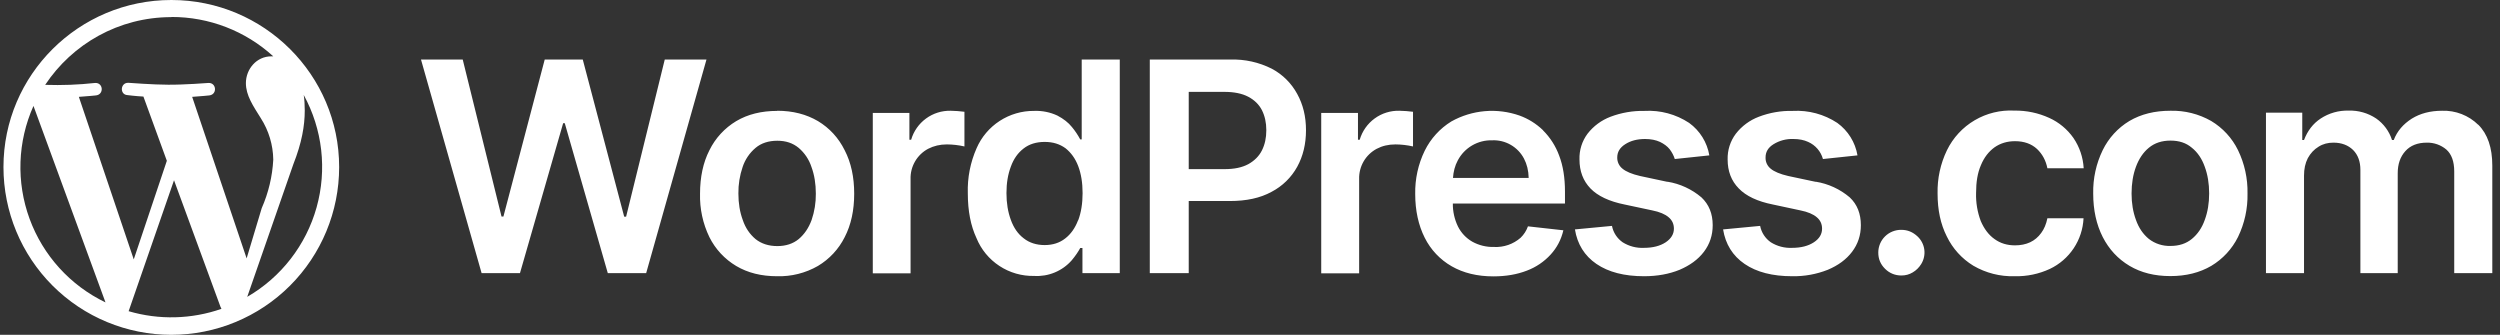 <svg width="224" height="30" viewBox="0 0 224 30" fill="none" xmlns="http://www.w3.org/2000/svg">
<rect x="0" y="0" width="224" height="30" fill="#333333" stroke="none"/>
<path d="M69.623 9.924C71.04 9.924 72.247 10.238 73.296 10.854C74.319 11.47 75.133 12.349 75.684 13.463C76.261 14.577 76.536 15.875 76.536 17.356C76.536 18.838 76.261 20.136 75.684 21.25C75.147 22.322 74.314 23.219 73.283 23.832C72.171 24.469 70.904 24.787 69.623 24.75C68.22 24.75 67 24.448 65.963 23.832C64.932 23.219 64.099 22.323 63.563 21.25C62.976 20.037 62.688 18.703 62.723 17.356C62.723 15.875 62.999 14.564 63.563 13.463C64.095 12.38 64.928 11.474 65.963 10.854C67 10.238 68.22 9.937 69.636 9.937L69.623 9.924ZM41.46 5.335L44.936 19.401H45.106L48.806 5.335H52.216L55.928 19.415H56.099L59.562 5.335H63.3L57.896 24.474H54.459L50.603 11.038H50.458L46.589 24.474H43.152L37.721 5.335H41.46ZM69.65 12.611C68.862 12.611 68.207 12.821 67.695 13.253C67.161 13.704 66.761 14.294 66.541 14.957C66.278 15.725 66.149 16.532 66.16 17.343C66.16 18.221 66.291 19.008 66.554 19.716C66.79 20.424 67.183 20.988 67.695 21.42C68.22 21.84 68.876 22.049 69.65 22.049C70.41 22.049 71.053 21.84 71.565 21.42C72.076 20.988 72.457 20.424 72.719 19.716C72.979 18.957 73.107 18.159 73.099 17.356C73.099 16.465 72.968 15.665 72.706 14.957C72.49 14.295 72.095 13.705 71.565 13.253C71.04 12.821 70.423 12.611 69.65 12.611ZM85.181 9.924C84.387 9.906 83.609 10.151 82.969 10.621C82.329 11.09 81.861 11.757 81.639 12.519H81.482V10.12H78.202V24.488H81.587V16.045C81.57 15.492 81.709 14.944 81.987 14.465C82.265 13.985 82.671 13.593 83.161 13.332C83.672 13.07 84.223 12.939 84.84 12.939C85.37 12.942 85.897 13.004 86.414 13.122V10.015C86.009 9.962 85.602 9.932 85.194 9.924H85.181ZM96.921 12.493H96.79C96.58 12.097 96.329 11.723 96.042 11.379C95.727 10.985 95.294 10.645 94.743 10.356C94.092 10.052 93.377 9.908 92.658 9.937C91.565 9.926 90.493 10.237 89.576 10.832C88.659 11.426 87.938 12.278 87.503 13.279C86.942 14.55 86.673 15.929 86.716 17.317C86.716 18.916 86.978 20.227 87.49 21.328C87.906 22.351 88.623 23.222 89.546 23.828C90.469 24.435 91.554 24.747 92.658 24.724C93.29 24.763 93.922 24.656 94.506 24.413C95.091 24.17 95.612 23.797 96.029 23.321C96.357 22.928 96.606 22.561 96.79 22.22H96.987V24.474H100.332V5.335H96.921V12.493ZM96.593 19.742C96.331 20.437 95.937 20.988 95.439 21.368C94.94 21.761 94.324 21.958 93.602 21.958C92.881 21.958 92.238 21.761 91.727 21.355C91.202 20.961 90.821 20.398 90.572 19.703C90.31 18.995 90.179 18.195 90.179 17.304C90.179 16.399 90.31 15.626 90.572 14.931C90.821 14.236 91.202 13.699 91.713 13.306C92.212 12.912 92.855 12.716 93.602 12.716C94.363 12.716 94.953 12.912 95.465 13.279C95.963 13.673 96.344 14.197 96.606 14.879C96.869 15.573 97 16.373 97 17.304C97 18.221 96.869 19.047 96.606 19.742H96.593ZM113.961 6.161C112.808 5.578 111.527 5.294 110.235 5.335H103.021V24.474H106.51V18.012H110.183C111.665 18.012 112.911 17.75 113.935 17.186C114.904 16.681 115.703 15.901 116.23 14.944C116.755 13.987 117.017 12.899 117.017 11.667C117.017 10.435 116.755 9.373 116.23 8.416C115.712 7.458 114.923 6.673 113.961 6.161ZM113.069 13.476C112.807 14 112.387 14.407 111.849 14.708C111.285 15.01 110.59 15.154 109.724 15.154H106.51V8.232H109.698C110.577 8.232 111.285 8.377 111.836 8.665C112.387 8.953 112.807 9.36 113.069 9.871C113.331 10.396 113.462 10.985 113.462 11.667C113.462 12.362 113.331 12.952 113.069 13.476ZM125.386 9.924C124.59 9.903 123.81 10.147 123.167 10.617C122.524 11.086 122.054 11.755 121.831 12.519H121.674V10.12H118.382V24.488H121.779V16.045C121.763 15.492 121.901 14.944 122.179 14.465C122.457 13.985 122.864 13.593 123.353 13.332C123.852 13.07 124.403 12.939 125.032 12.939C125.562 12.942 126.09 13.004 126.606 13.122V10.015C126.202 9.962 125.794 9.932 125.386 9.924ZM138.255 11.667C137.638 11.077 136.943 10.645 136.156 10.356C135.158 10.005 134.097 9.87 133.043 9.96C131.989 10.051 130.966 10.364 130.043 10.88C129.016 11.512 128.188 12.421 127.656 13.502C127.069 14.71 126.777 16.04 126.803 17.383C126.803 18.864 127.092 20.188 127.656 21.302C128.19 22.374 129.03 23.264 130.069 23.858C131.119 24.461 132.365 24.763 133.808 24.763C134.923 24.763 135.92 24.593 136.799 24.252C137.616 23.947 138.348 23.453 138.937 22.81C139.501 22.194 139.881 21.473 140.078 20.634L136.904 20.28C136.768 20.667 136.543 21.017 136.248 21.302C135.59 21.878 134.733 22.174 133.86 22.128C133.183 22.146 132.512 21.983 131.919 21.656C131.365 21.339 130.917 20.864 130.633 20.293C130.323 19.652 130.165 18.947 130.174 18.235H140.222V17.186C140.222 15.928 140.052 14.852 139.698 13.935C139.387 13.087 138.895 12.317 138.255 11.68V11.667ZM130.187 15.941C130.227 15.377 130.358 14.852 130.62 14.367C130.914 13.812 131.356 13.349 131.899 13.032C132.441 12.715 133.062 12.555 133.69 12.572C134.273 12.545 134.852 12.684 135.358 12.975C135.865 13.265 136.278 13.694 136.549 14.21C136.812 14.708 136.956 15.285 136.969 15.941H130.187ZM149.405 16.294L146.952 15.77C146.217 15.6 145.692 15.377 145.378 15.115C145.225 14.995 145.103 14.842 145.021 14.666C144.939 14.491 144.899 14.299 144.905 14.105C144.905 13.62 145.142 13.227 145.614 12.925C146.099 12.611 146.689 12.454 147.398 12.454C147.922 12.454 148.368 12.545 148.736 12.716C149.09 12.886 149.392 13.109 149.602 13.371C149.811 13.646 149.969 13.948 150.061 14.249L153.156 13.922C152.958 12.752 152.308 11.707 151.346 11.012C150.163 10.233 148.76 9.856 147.345 9.937C146.307 9.916 145.274 10.094 144.302 10.461C143.488 10.769 142.776 11.295 142.243 11.982C141.748 12.647 141.494 13.46 141.521 14.289C141.521 15.338 141.849 16.203 142.505 16.884C143.161 17.566 144.197 18.051 145.574 18.326L148.041 18.851C148.696 18.982 149.195 19.192 149.51 19.467C149.825 19.729 149.982 20.07 149.982 20.489C149.982 20.974 149.733 21.381 149.247 21.709C148.749 22.036 148.106 22.207 147.293 22.207C146.623 22.239 145.959 22.065 145.391 21.709C144.892 21.363 144.548 20.836 144.433 20.24L141.114 20.555C141.324 21.866 141.967 22.915 143.043 23.649C144.118 24.383 145.535 24.75 147.306 24.75C148.5 24.75 149.562 24.553 150.494 24.173C151.412 23.78 152.146 23.255 152.671 22.561C153.196 21.866 153.458 21.079 153.458 20.175C153.458 19.139 153.117 18.313 152.448 17.684C151.58 16.948 150.528 16.463 149.405 16.281V16.294ZM162.693 16.294L160.227 15.77C159.492 15.6 158.968 15.377 158.653 15.115C158.503 14.994 158.383 14.84 158.303 14.665C158.223 14.489 158.186 14.298 158.194 14.105C158.194 13.62 158.417 13.227 158.902 12.925C159.436 12.594 160.057 12.429 160.686 12.454C161.211 12.454 161.644 12.545 162.011 12.716C162.332 12.857 162.617 13.068 162.846 13.333C163.076 13.599 163.243 13.912 163.336 14.249L166.431 13.922C166.233 12.752 165.583 11.707 164.621 11.012C163.441 10.236 162.044 9.859 160.633 9.937C159.595 9.912 158.561 10.09 157.59 10.461C156.777 10.769 156.064 11.295 155.531 11.982C155.032 12.646 154.773 13.459 154.796 14.289C154.796 15.338 155.124 16.203 155.793 16.884C156.449 17.566 157.472 18.051 158.863 18.326L161.316 18.851C161.971 18.982 162.47 19.192 162.785 19.467C163.1 19.729 163.257 20.07 163.257 20.489C163.257 20.974 163.021 21.381 162.522 21.709C162.024 22.036 161.381 22.207 160.568 22.207C159.898 22.239 159.234 22.065 158.666 21.709C158.167 21.363 157.823 20.836 157.708 20.24L154.389 20.555C154.599 21.866 155.242 22.915 156.318 23.649C157.393 24.383 158.81 24.75 160.581 24.75C161.671 24.77 162.755 24.574 163.769 24.173C164.7 23.78 165.421 23.255 165.946 22.561C166.471 21.866 166.733 21.079 166.733 20.175C166.733 19.139 166.405 18.313 165.736 17.684C164.869 16.948 163.816 16.463 162.693 16.281V16.294ZM170.367 20.594C170.096 20.589 169.828 20.638 169.577 20.738C169.325 20.837 169.097 20.986 168.904 21.175C168.711 21.364 168.557 21.59 168.453 21.839C168.348 22.088 168.294 22.356 168.294 22.626C168.294 23.203 168.491 23.675 168.898 24.081C169.291 24.474 169.79 24.684 170.367 24.684C170.734 24.684 171.075 24.593 171.377 24.409C171.692 24.226 171.941 23.976 172.138 23.662C172.379 23.275 172.478 22.816 172.418 22.364C172.358 21.912 172.143 21.495 171.81 21.184C171.39 20.791 170.918 20.594 170.367 20.594ZM178.71 13.201C179.234 12.834 179.851 12.65 180.546 12.65C181.359 12.65 182.015 12.886 182.514 13.345C182.999 13.804 183.314 14.394 183.445 15.075H186.698C186.645 14.104 186.328 13.166 185.78 12.362C185.232 11.581 184.485 10.96 183.616 10.566C182.637 10.118 181.57 9.894 180.494 9.91C179.248 9.842 178.009 10.142 176.933 10.774C175.857 11.406 174.992 12.341 174.446 13.463C173.863 14.672 173.576 16.002 173.607 17.343C173.607 18.798 173.869 20.07 174.433 21.184C174.956 22.268 175.78 23.178 176.808 23.806C177.932 24.462 179.218 24.789 180.52 24.75C181.606 24.775 182.683 24.551 183.668 24.094C184.535 23.682 185.273 23.043 185.805 22.244C186.336 21.445 186.64 20.517 186.685 19.559H183.445C183.34 20.083 183.156 20.516 182.894 20.87C182.632 21.237 182.291 21.525 181.897 21.709C181.504 21.892 181.045 21.984 180.546 21.984C179.838 21.984 179.234 21.8 178.71 21.42C178.185 21.053 177.778 20.503 177.477 19.808C177.174 19.004 177.031 18.149 177.057 17.291C177.057 16.308 177.188 15.495 177.49 14.8C177.778 14.105 178.185 13.581 178.71 13.201ZM198.124 10.841C197.011 10.207 195.745 9.889 194.464 9.924C193.06 9.924 191.84 10.225 190.791 10.841C189.761 11.463 188.932 12.369 188.404 13.45C187.815 14.662 187.523 15.996 187.551 17.343C187.551 18.825 187.839 20.122 188.404 21.237C188.968 22.338 189.768 23.203 190.804 23.819C191.84 24.435 193.06 24.737 194.464 24.737C195.867 24.737 197.087 24.435 198.137 23.819C199.163 23.204 199.991 22.308 200.524 21.237C201.112 20.024 201.405 18.69 201.377 17.343C201.405 15.996 201.112 14.662 200.524 13.45C199.993 12.367 199.159 11.461 198.124 10.841ZM197.547 19.703C197.297 20.411 196.917 20.974 196.392 21.407C195.881 21.826 195.251 22.036 194.477 22.036C193.776 22.058 193.09 21.836 192.536 21.407C192.011 20.974 191.63 20.411 191.381 19.703C191.119 18.995 190.988 18.208 190.988 17.343C190.988 16.452 191.119 15.652 191.381 14.944C191.644 14.236 192.024 13.66 192.536 13.24C193.06 12.807 193.703 12.598 194.477 12.598C195.264 12.598 195.881 12.807 196.392 13.24C196.917 13.66 197.297 14.236 197.547 14.944C197.809 15.652 197.94 16.452 197.94 17.33C197.94 18.208 197.809 18.995 197.547 19.703ZM222.05 11.182C221.624 10.764 221.117 10.436 220.56 10.22C220.003 10.004 219.407 9.903 218.81 9.924C217.761 9.924 216.856 10.159 216.095 10.631C215.334 11.117 214.783 11.746 214.481 12.545H214.324C214.076 11.765 213.578 11.088 212.907 10.618C212.176 10.128 211.308 9.881 210.428 9.91C209.544 9.887 208.675 10.134 207.936 10.618C207.24 11.077 206.755 11.72 206.44 12.545H206.283V10.094H203.03V24.474H206.44V15.744C206.44 15.141 206.545 14.63 206.781 14.171C207.017 13.738 207.345 13.384 207.739 13.148C208.146 12.886 208.592 12.781 209.077 12.781C209.798 12.781 210.389 13.004 210.835 13.437C211.281 13.883 211.491 14.486 211.491 15.22V24.474H214.836V15.521C214.836 14.708 215.059 14.053 215.518 13.542C215.977 13.03 216.62 12.781 217.446 12.781C218.083 12.768 218.703 12.987 219.191 13.397C219.663 13.817 219.899 14.472 219.899 15.364V24.474H223.31V14.839C223.31 13.227 222.89 12.008 222.05 11.169V11.182ZM15.355 0C23.646 0 30.388 6.712 30.388 14.97C30.388 18.957 28.804 22.779 25.983 25.598C23.163 28.416 19.338 30 15.349 30C11.36 30 7.535 28.416 4.715 25.598C1.894 22.779 0.31 18.957 0.31 14.97C0.31 6.712 7.052 0 15.355 0ZM15.592 16.15L11.525 27.883C14.251 28.682 17.159 28.608 19.842 27.673C19.805 27.611 19.774 27.545 19.75 27.477L15.592 16.15ZM2.999 9.491C1.57 12.688 1.445 16.315 2.65 19.603C3.855 22.89 6.295 25.578 9.453 27.096L2.999 9.491ZM27.214 8.508C27.279 8.94 27.306 9.399 27.306 9.897C27.306 11.261 27.043 12.794 26.282 14.721L22.151 26.598C25.189 24.839 27.42 21.963 28.366 18.583C29.312 15.203 28.899 11.587 27.214 8.508ZM15.355 1.534C10.633 1.534 6.475 3.946 4.048 7.603C5.541 7.653 7.036 7.596 8.521 7.433C9.256 7.393 9.335 8.455 8.613 8.547C8.613 8.547 7.878 8.626 7.065 8.678L11.984 23.242L14.949 14.407L12.85 8.652C12.116 8.613 11.42 8.521 11.42 8.521C10.699 8.482 10.777 7.38 11.512 7.42C11.512 7.42 13.742 7.59 15.067 7.59C16.484 7.603 18.674 7.433 18.674 7.433C19.396 7.393 19.488 8.455 18.766 8.547C18.766 8.547 18.032 8.626 17.218 8.678L22.098 23.151L23.449 18.654C24.055 17.278 24.406 15.803 24.485 14.302C24.466 12.986 24.08 11.701 23.37 10.592C22.675 9.478 22.032 8.547 22.032 7.446C22.032 6.201 22.977 5.047 24.315 5.047H24.485C21.991 2.77 18.733 1.512 15.355 1.521V1.534Z" fill="white"/>
</svg>
